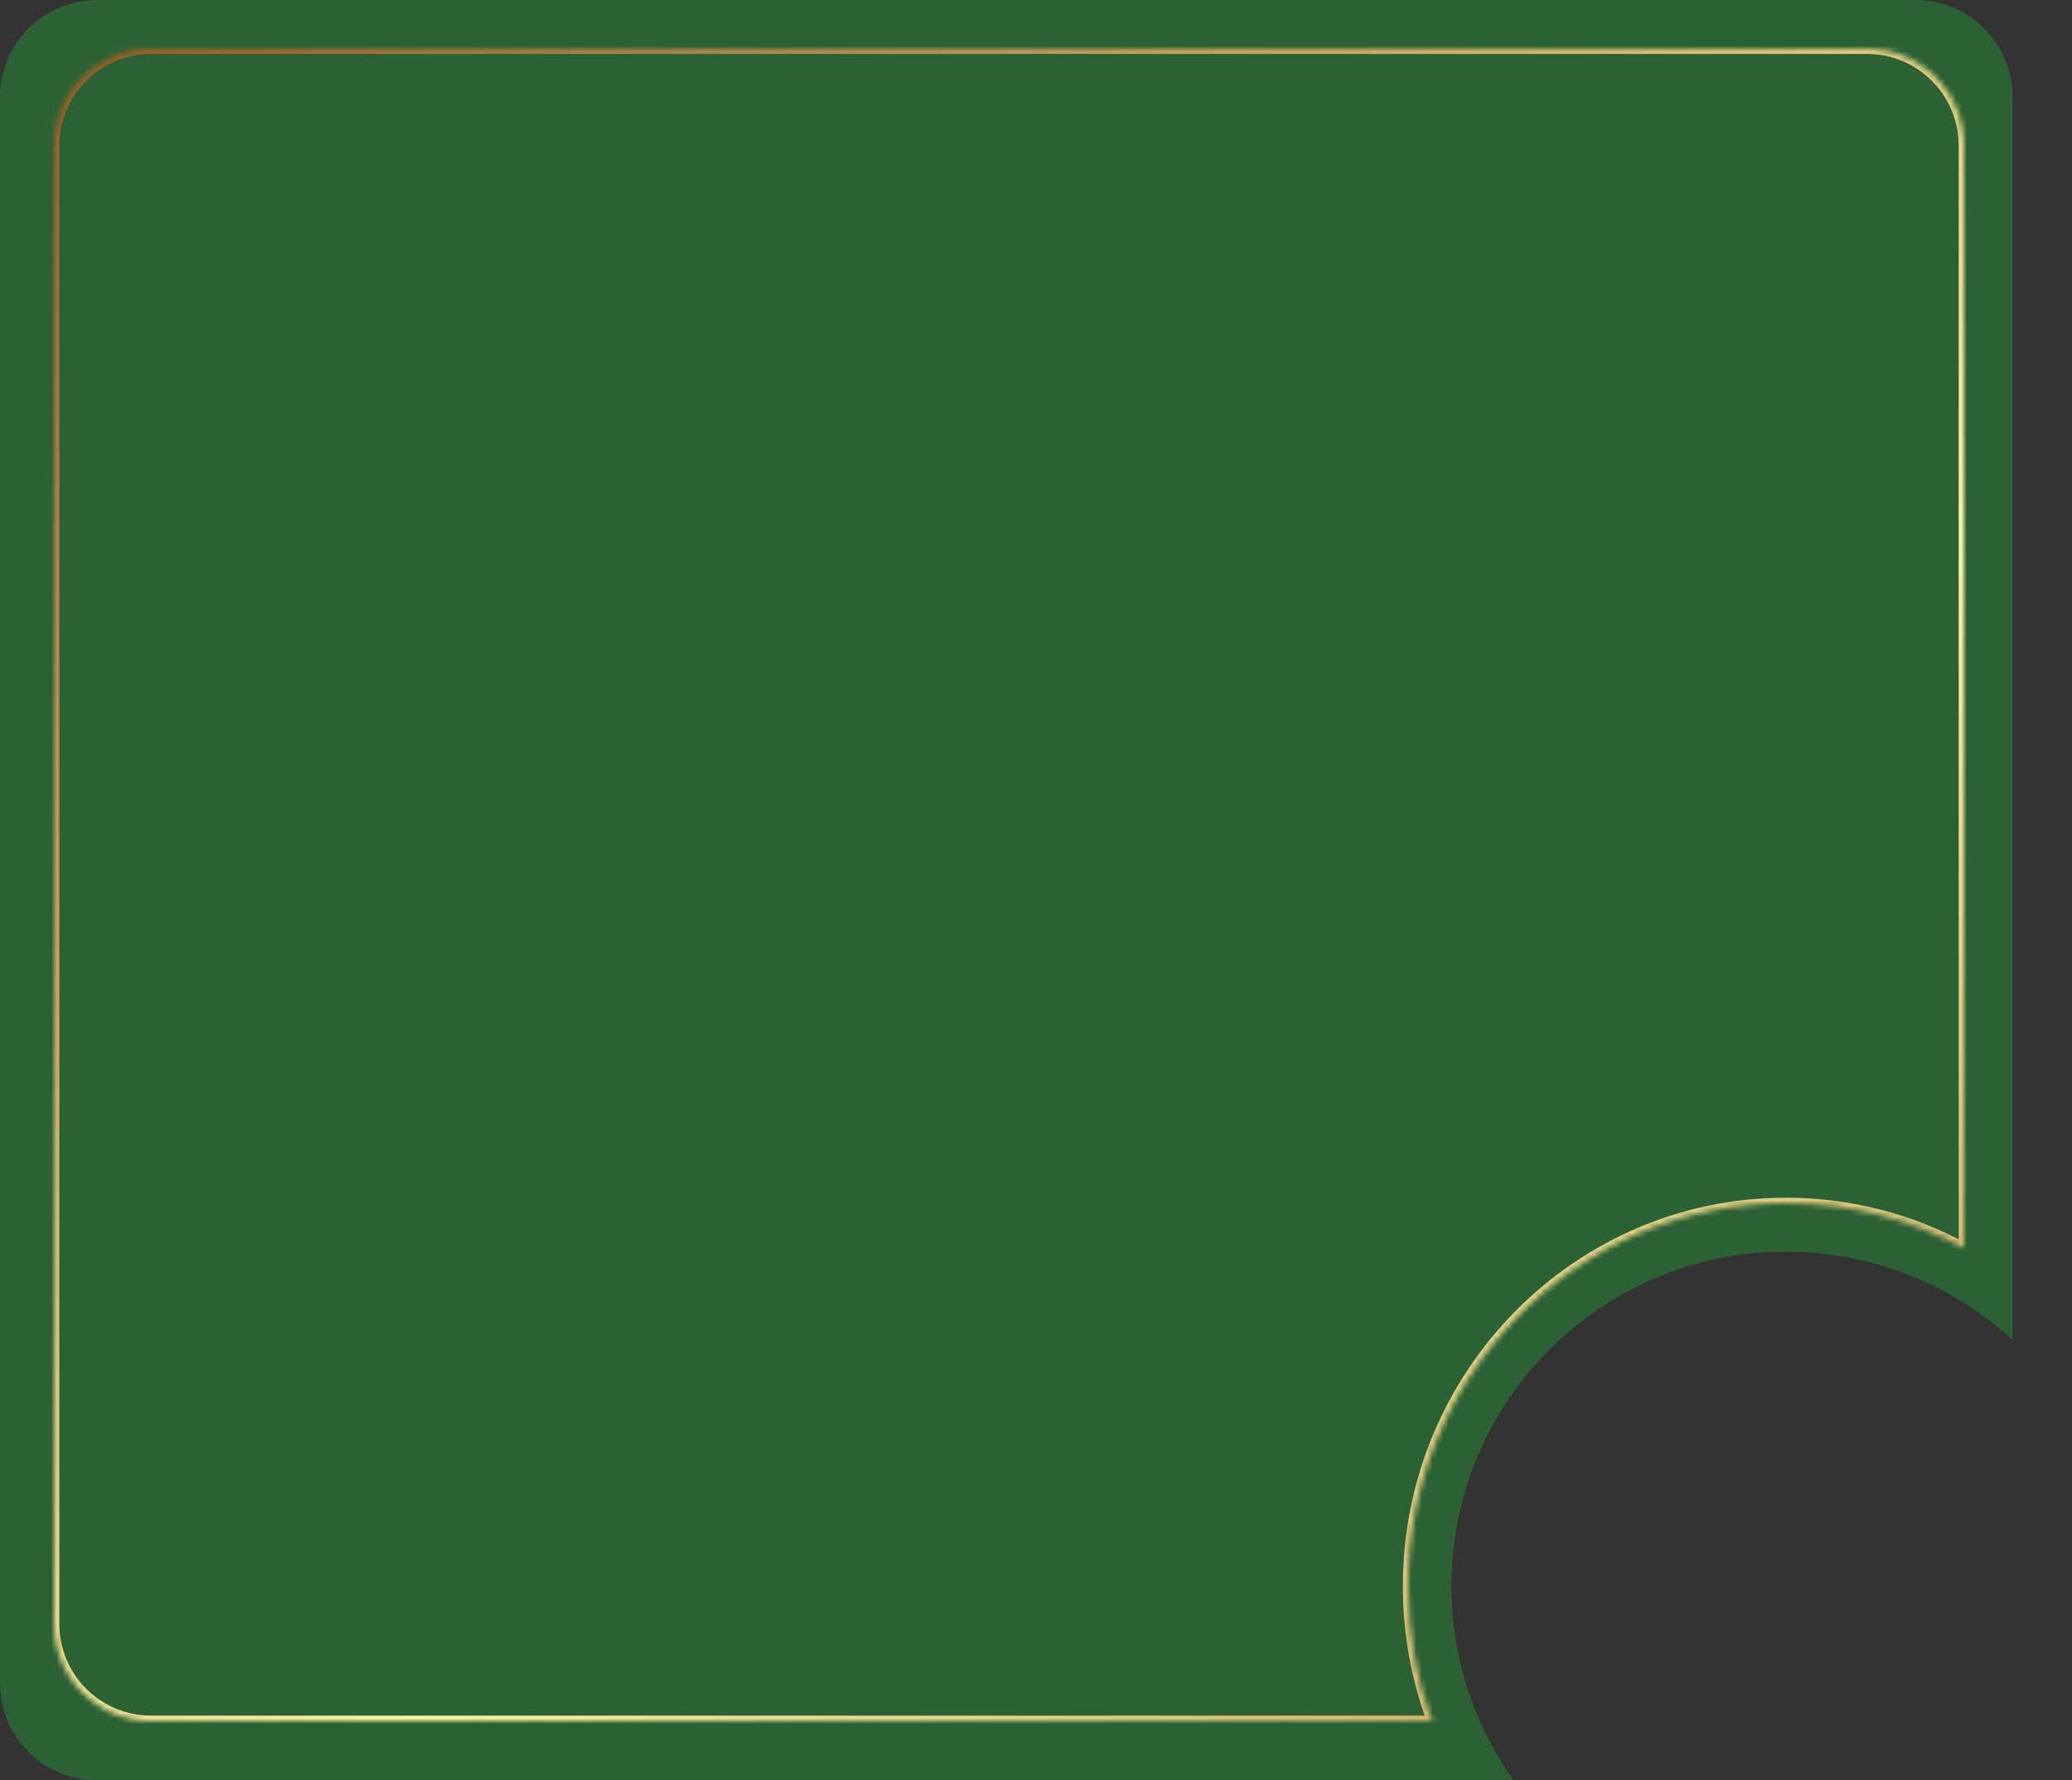 <?xml version="1.0" encoding="UTF-8"?> <svg xmlns="http://www.w3.org/2000/svg" width="384" height="330" viewBox="0 0 384 330" fill="none"><rect x="0" y="0" width="384" height="330" fill="#333333" stroke="none"/><path fill-rule="evenodd" clip-rule="evenodd" d="M18 0C8.059 0 0 8.059 0 18V312C0 321.941 8.059 330 18 330H280.516C273.266 319.851 269 307.424 269 294C269 259.758 296.758 232 331 232C347.203 232 361.955 238.216 373 248.393V18C373 8.059 364.941 0 355 0H18Z" fill="#2B6134"></path><mask id="path-2-inside-1_458_7159" fill="white"><path fill-rule="evenodd" clip-rule="evenodd" d="M28 9C18.059 9 10 17.059 10 27V301C10 310.941 18.059 319 28 319H265.45C262.564 311.224 260.986 302.799 260.986 294C260.986 254.788 292.332 223 331 223C342.933 223 354.168 226.027 364 231.365V27C364 17.059 355.941 9 346 9H28Z"></path></mask><path d="M265.45 319V320H266.887L266.387 318.652L265.45 319ZM364 231.365L363.523 232.244L365 233.046V231.365H364ZM11 27C11 17.611 18.611 10 28 10V8C17.507 8 9 16.507 9 27H11ZM11 301V27H9V301H11ZM28 318C18.611 318 11 310.389 11 301H9C9 311.493 17.507 320 28 320V318ZM265.45 318H28V320H265.45V318ZM266.387 318.652C263.543 310.986 261.986 302.679 261.986 294H259.986C259.986 302.919 261.586 311.462 264.512 319.348L266.387 318.652ZM261.986 294C261.986 255.327 292.898 224 331 224V222C291.767 222 259.986 254.249 259.986 294H261.986ZM331 224C342.761 224 353.833 226.983 363.523 232.244L364.477 230.487C354.503 225.071 343.104 222 331 222V224ZM363 27V231.365H365V27H363ZM346 10C355.389 10 363 17.611 363 27H365C365 16.507 356.493 8 346 8V10ZM28 10H346V8H28V10Z" fill="url(#paint0_linear_458_7159)" mask="url(#path-2-inside-1_458_7159)"></path><defs><linearGradient id="paint0_linear_458_7159" x1="10" y1="9" x2="357.633" y2="465.187" gradientUnits="userSpaceOnUse"><stop stop-color="#8F5E25"></stop><stop offset="0.5" stop-color="#FBF4A1"></stop><stop offset="1" stop-color="#8F5E25"></stop></linearGradient></defs></svg> 